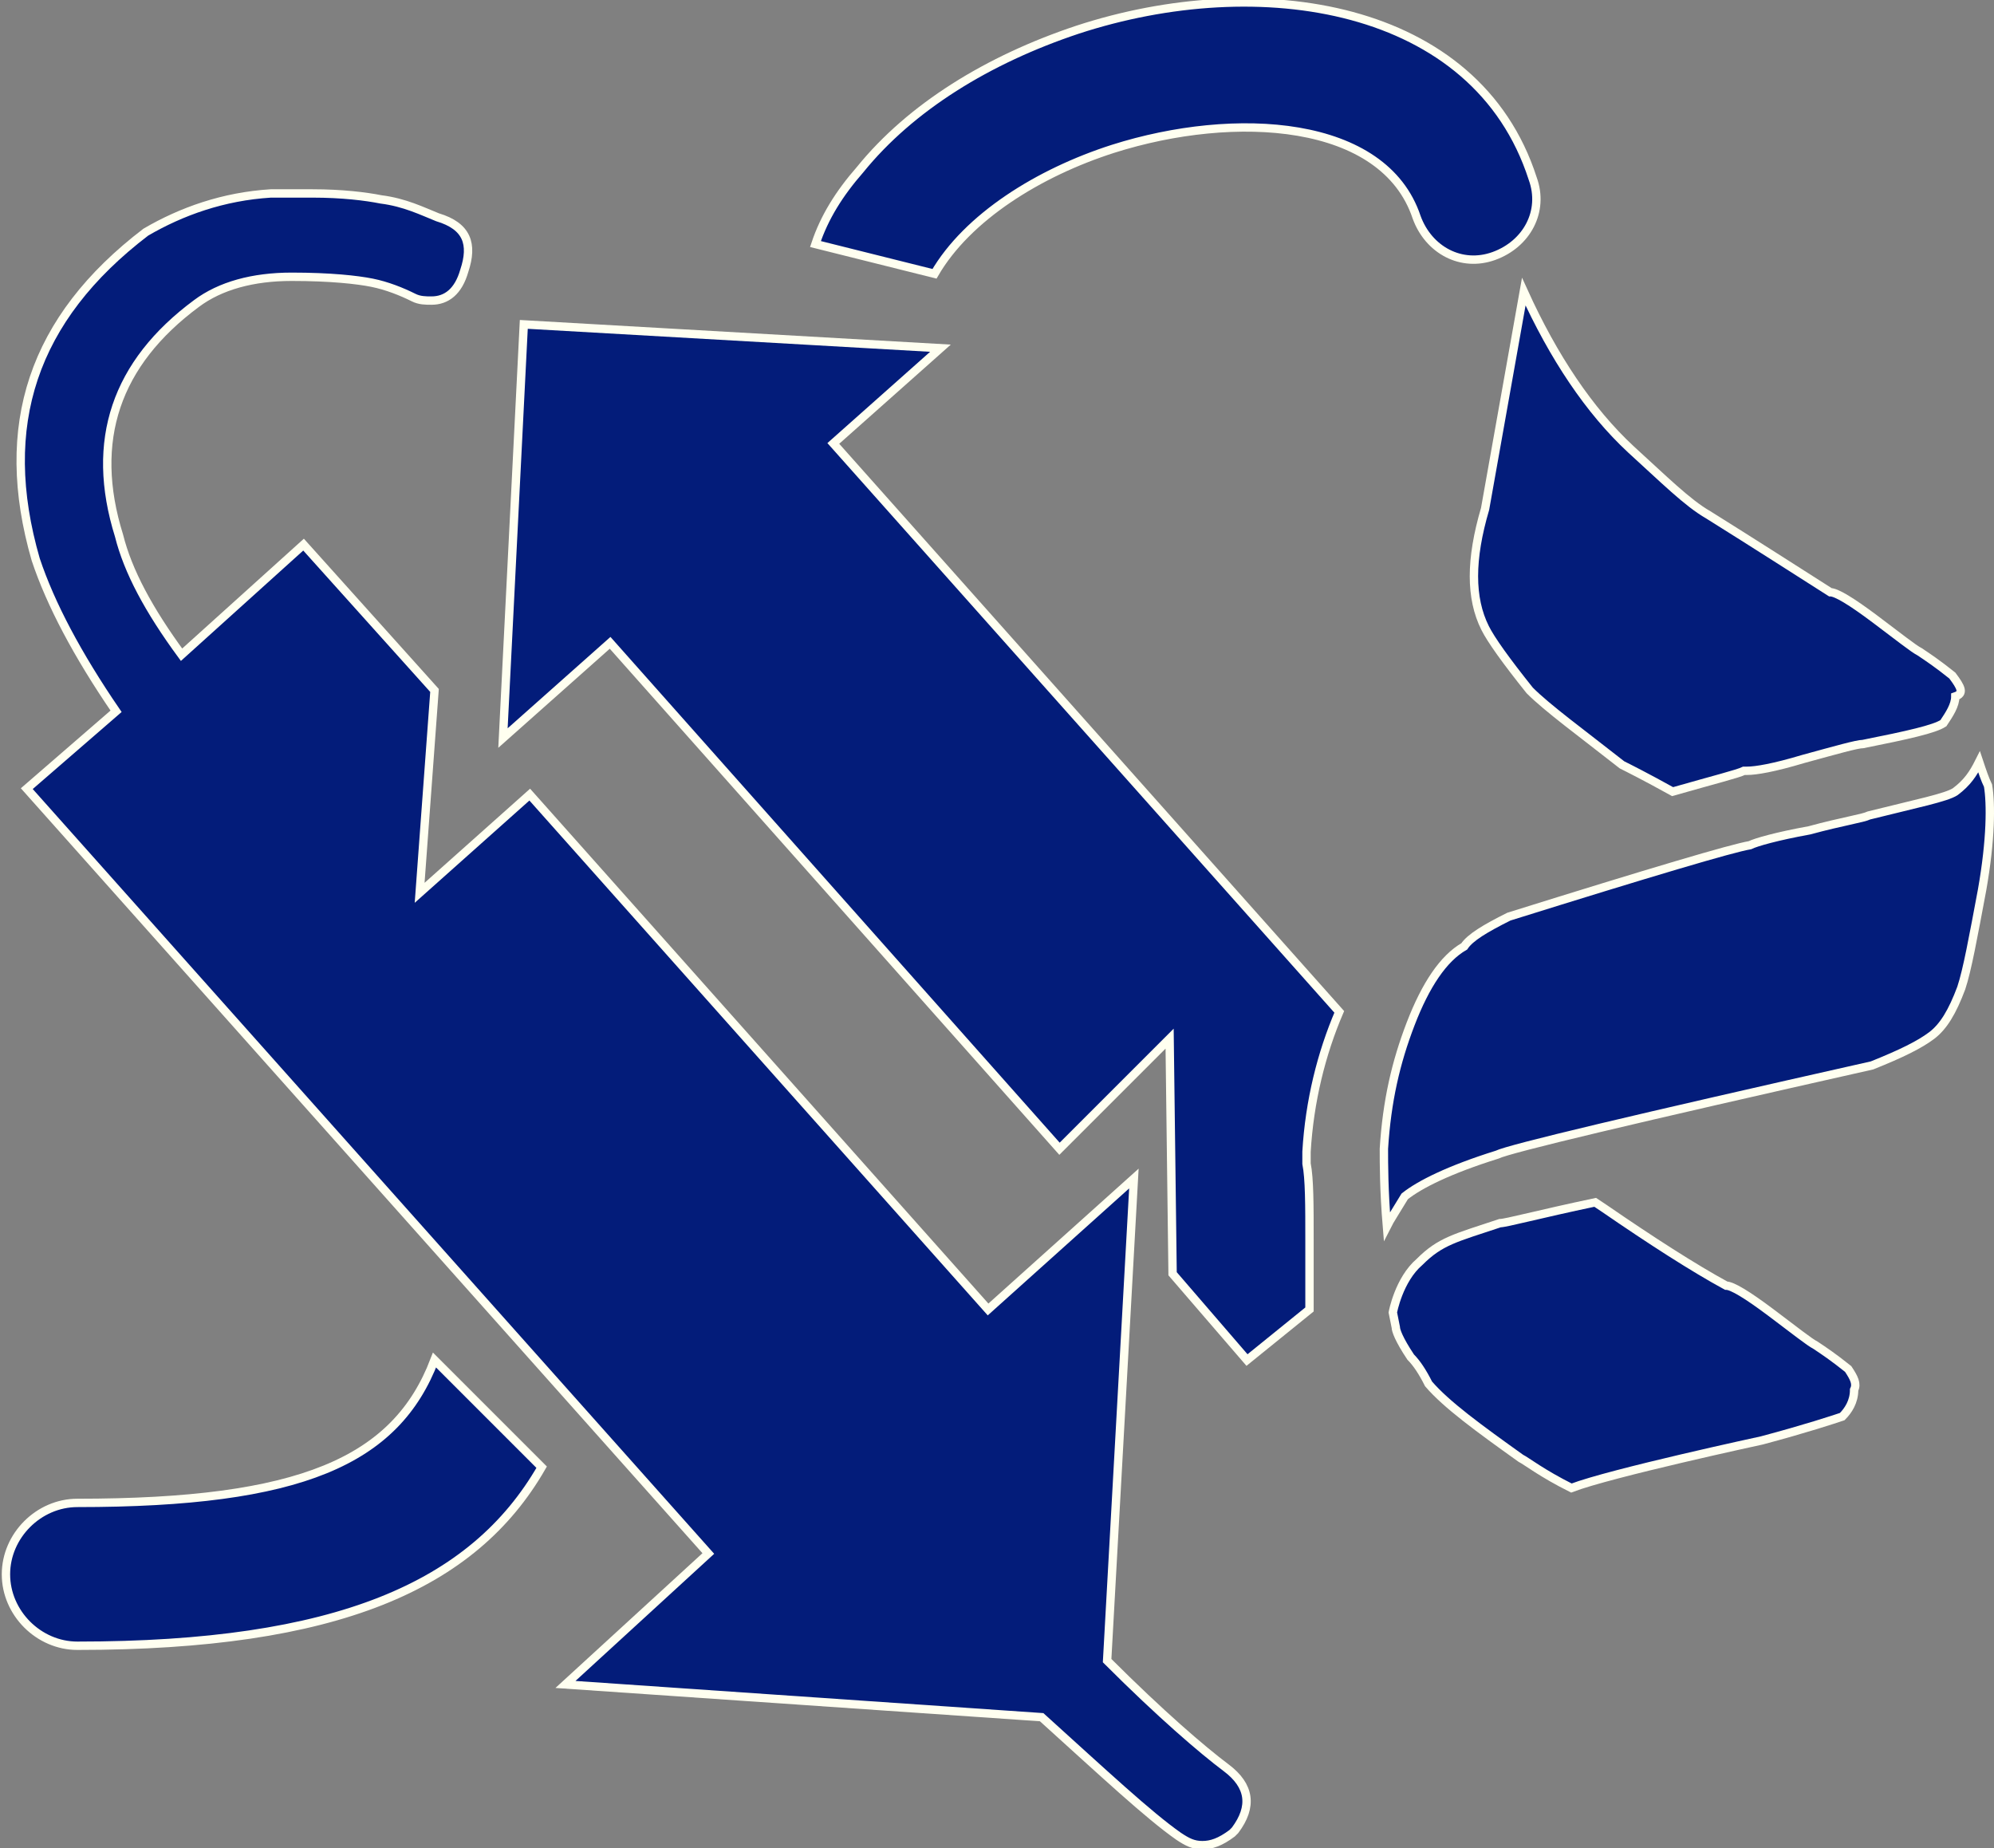 <?xml version="1.0" encoding="utf-8"?>
<!-- Generator: Adobe Illustrator 28.2.0, SVG Export Plug-In . SVG Version: 6.00 Build 0)  -->
<svg version="1.1" id="Layer_1" xmlns="http://www.w3.org/2000/svg" xmlns:xlink="http://www.w3.org/1999/xlink" x="0px" y="0px"
	 viewBox="0 0 67 62.1" style="enable-background:new 0 0 67 62.1;" xml:space="preserve">
<rect x="0" y="0" width="67" height="62.1" fill="#808080" stroke="none"/>
<style type="text/css">
	.st0{fill:#031c7a;stroke:#FFFFF0;stroke-width:0.281;stroke-miterlimit:10;}
</style>
<g>
	<g>
		<g>
			<path class="st0" d="M62.9,35.8c1-0.4,1.6-0.7,2-1c0.4-0.3,0.7-0.8,1-1.6c0.2-0.6,0.4-1.7,0.7-3.3c0.3-1.7,0.3-2.9,0.2-3.5
				c-0.1-0.2-0.2-0.5-0.3-0.8c-0.2,0.4-0.4,0.7-0.8,1c-0.3,0.2-1.3,0.4-2.9,0.8c-0.2,0.1-0.9,0.2-2,0.5c-1.1,0.2-1.8,0.4-2,0.5
				c-0.6,0.1-3.3,0.9-8.1,2.4c-0.8,0.4-1.3,0.7-1.5,1c-0.7,0.4-1.3,1.3-1.8,2.6c-0.5,1.3-0.8,2.6-0.9,4.2c0,0.5,0,1.4,0.1,2.6
				c0.1-0.2,0.3-0.5,0.6-1c0.5-0.4,1.5-0.9,3.1-1.4C50.7,38.6,54.9,37.6,62.9,35.8z"/>
			<path class="st0" d="M65.6,22.7c-0.5-0.4-0.8-0.6-1.1-0.8c-0.2-0.1-0.7-0.5-1.5-1.1c-0.8-0.6-1.3-0.9-1.5-0.9
				c-1.1-0.7-2.5-1.6-4.1-2.6c-0.7-0.4-1.5-1.2-2.6-2.2c-1.4-1.3-2.6-3.1-3.6-5.3l-1.3,7.3c-0.5,1.7-0.5,3,0,4
				c0.2,0.4,0.7,1.1,1.5,2.1c0.6,0.6,1.7,1.4,3.1,2.5c0.2,0.1,0.8,0.4,1.7,0.9c1.4-0.4,2.2-0.6,2.4-0.7c0,0,0,0,0.1,0
				c0.3,0,0.9-0.1,1.9-0.4c1.1-0.3,1.8-0.5,2-0.5c1.5-0.3,2.4-0.5,2.7-0.7c0.2-0.3,0.4-0.6,0.4-0.9C66,23.3,65.9,23.1,65.6,22.7z"/>
			<path class="st0" d="M62.1,46c-0.5-0.4-0.8-0.6-1.1-0.8c-0.2-0.1-0.7-0.5-1.5-1.1c-0.8-0.6-1.3-0.9-1.5-0.9
				c-1.1-0.6-2.5-1.5-4.1-2.6l-0.3-0.2c-1.9,0.4-3,0.7-3.2,0.7c-1.5,0.5-2,0.6-2.7,1.3c-0.7,0.6-0.9,1.7-0.9,1.7l0.1,0.5
				c0,0.1,0.1,0.4,0.5,1c0.2,0.2,0.4,0.5,0.6,0.9c0.6,0.7,1.7,1.5,3.1,2.5c0.2,0.1,0.7,0.5,1.7,1c1.3-0.5,6.4-1.6,6.4-1.6
				c1.5-0.4,2.4-0.7,2.7-0.8c0.2-0.2,0.4-0.5,0.4-0.9C62.4,46.5,62.3,46.3,62.1,46z"/>
		</g>
		<g>
			<g>
				<path class="st0" d="M18.2,49.3c-2.3,4-6.9,6-15.6,6c-1.3,0-2.4-1.1-2.4-2.4s1.1-2.4,2.4-2.4c7.5,0,10.7-1.4,12-4.8L18.2,49.3z"
					/>
			</g>
			<g>
				<g>
					<path class="st0" d="M31.4,9.2c1.1-1.9,3.5-3.4,6-4.2c4.1-1.3,9.1-1,10.2,2.3c0.4,1.1,1.5,1.7,2.6,1.3c1.1-0.4,1.7-1.5,1.3-2.6
						c-1.9-5.9-9.2-7-15.3-5c-3,1-5.6,2.6-7.3,4.7c-0.7,0.8-1.2,1.6-1.5,2.5L31.4,9.2z"/>
				</g>
			</g>
			<g>
				<path class="st0" d="M41.2,59.4c-0.8-0.6-2.2-1.8-4-3.6l0.9-16.2L33.2,44L17.8,26.7L14.1,30l0.5-6.8l-4.4-4.9L6.1,22
					c-1.1-1.5-1.8-2.8-2.1-4c-1-3.2-0.1-5.8,2.6-7.8c0.8-0.6,1.9-0.9,3.2-0.9c0,0,0,0,0,0c1.3,0,2.2,0.1,2.7,0.2
					c0.5,0.1,1,0.3,1.4,0.5c0.2,0.1,0.4,0.1,0.6,0.1c0.5,0,0.9-0.3,1.1-1c0.3-0.9,0.1-1.5-0.9-1.8c-0.5-0.2-1.1-0.5-1.9-0.6
					c-0.5-0.1-1.3-0.2-2.3-0.2c-0.4,0-0.9,0-1.4,0C7.5,6.6,6.1,7.1,4.9,7.8c-3.8,2.9-5,6.5-3.7,11c0.5,1.5,1.4,3.2,2.7,5.1l-3,2.6
					l22.9,25.7L19,56.6l16,1.1c2.1,1.9,3.6,3.3,4.6,4c0.3,0.2,0.5,0.3,0.8,0.3c0.3,0,0.6-0.1,1-0.4l0.1-0.1
					C42.1,60.7,42,60,41.2,59.4z"/>
			</g>
			<path class="st0" d="M35.6,38.6l3.7-3.7l0.1,7.9l2.5,2.9l2.1-1.7l0-0.5l0-1.8c0-1.2,0-2.1-0.1-2.6l0-0.2l0-0.2
				c0.1-1.7,0.5-3.3,1.1-4.7L28,14.9l3.6-3.2l-14-0.8l-0.7,13.9l3.6-3.2L35.6,38.6z"/>
		</g>
	</g>
</g>
</svg>
